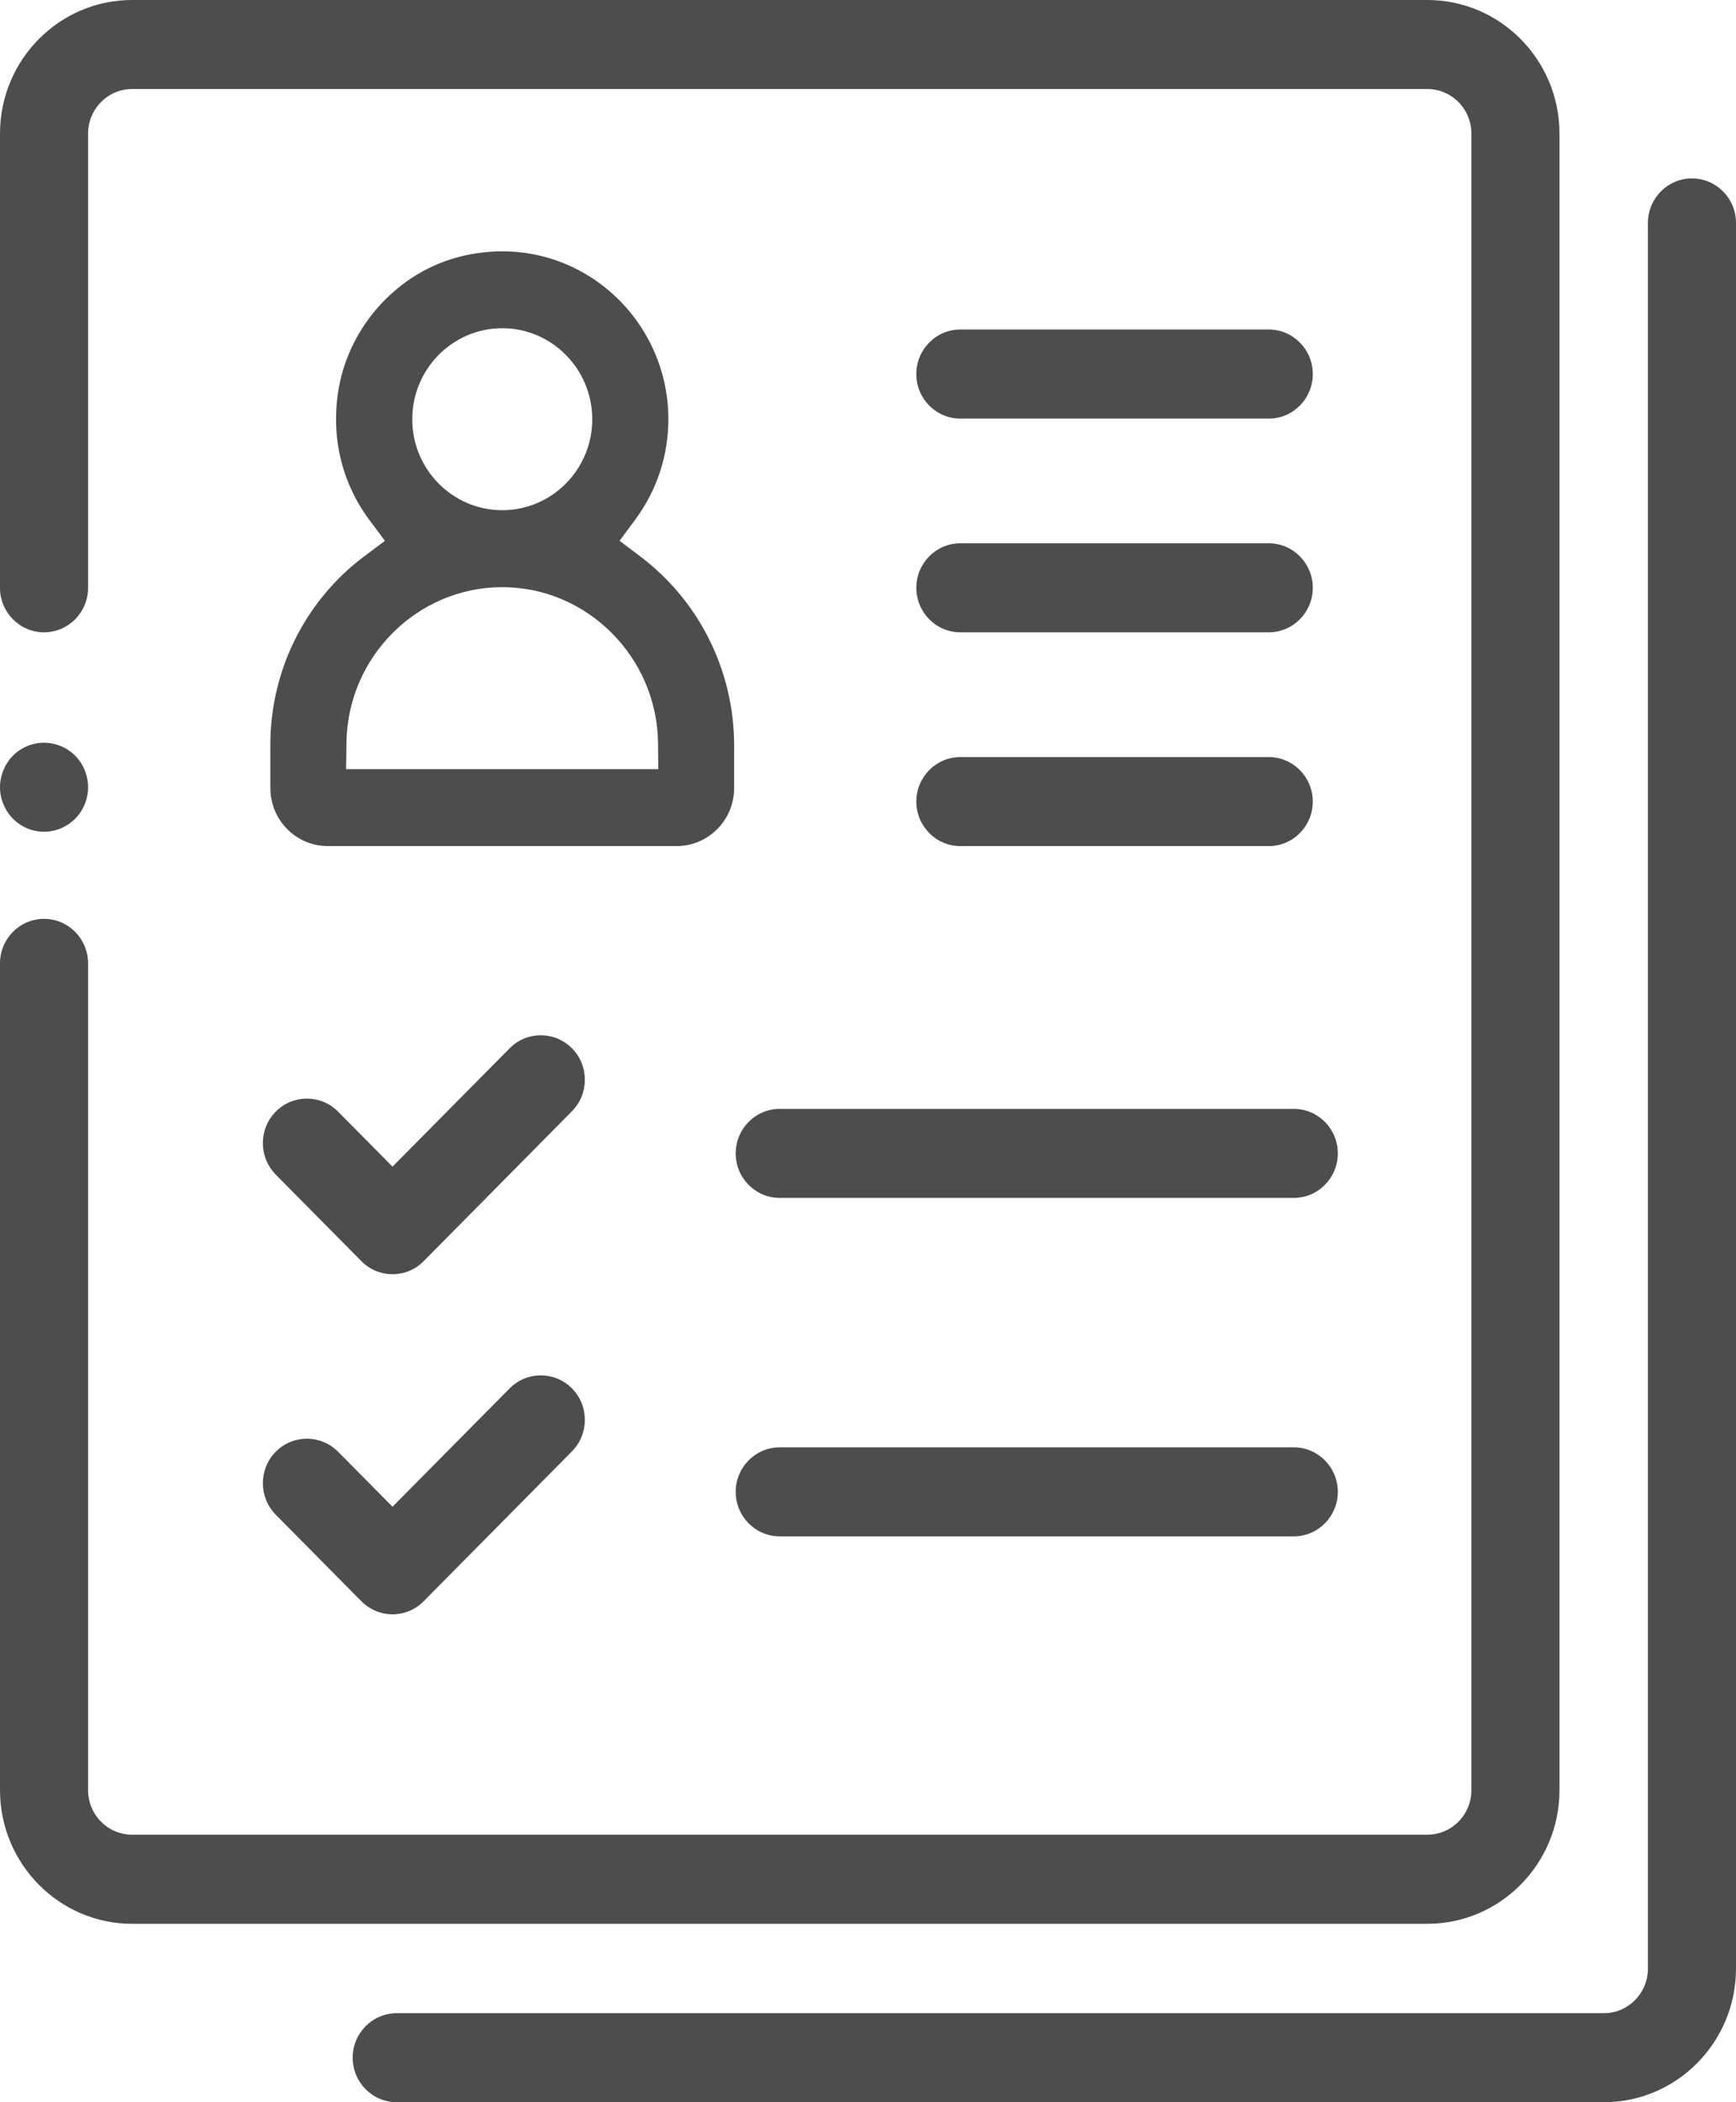 <?xml version="1.0" encoding="UTF-8"?>
<svg width="19px" height="23px" viewBox="0 0 19 23" version="1.1" xmlns="http://www.w3.org/2000/svg" xmlns:xlink="http://www.w3.org/1999/xlink">
    <!-- Generator: Sketch 52.3 (67297) - http://www.bohemiancoding.com/sketch -->
    <title>Ho_So_Ca_nhan</title>
    <desc>Created with Sketch.</desc>
    <g id="Design" stroke="none" stroke-width="1" fill="none" fill-rule="evenodd">
        <g id="Dashboard_V2" transform="translate(-46, -256)" fill="#4E4D4D">
            <path d="M63.068,275.586 C63.068,276.392 62.419,277.048 61.622,277.048 L47.446,277.048 C46.649,277.048 46,276.392 46,275.586 L46,266.54 C46,266.271 46.216,266.053 46.482,266.053 C46.748,266.053 46.964,266.271 46.964,266.54 L46.964,275.586 C46.964,275.855 47.18,276.073 47.446,276.073 L61.622,276.073 C61.888,276.073 62.104,275.855 62.104,275.586 L62.104,257.461 C62.104,257.193 61.888,256.974 61.622,256.974 L47.446,256.974 C47.18,256.974 46.964,257.193 46.964,257.461 L46.964,262.431 C46.964,262.7 46.748,262.918 46.482,262.918 C46.216,262.918 46,262.7 46,262.431 L46,257.461 C46,256.655 46.649,256 47.446,256 L61.622,256 C62.419,256 63.068,256.655 63.068,257.461 L63.068,275.586 Z M46.482,265.1 C46.355,265.1 46.231,265.048 46.141,264.957 C46.052,264.866 46,264.741 46,264.613 C46,264.485 46.052,264.359 46.141,264.268 C46.231,264.178 46.355,264.126 46.482,264.126 C46.609,264.126 46.733,264.178 46.823,264.268 C46.913,264.359 46.964,264.485 46.964,264.613 C46.964,264.741 46.913,264.867 46.823,264.957 C46.733,265.048 46.609,265.1 46.482,265.1 Z M50.342,279 C50.076,279 49.86,278.782 49.86,278.513 C49.86,278.244 50.076,278.026 50.342,278.026 L63.554,278.026 C63.82,278.026 64.036,277.807 64.036,277.538 L64.036,258.439 C64.036,258.17 64.252,257.952 64.518,257.952 C64.784,257.952 65,258.17 65,258.439 L65,277.538 C65,278.344 64.351,279 63.554,279 L50.342,279 Z M49.018,268.851 C48.83,268.661 48.83,268.353 49.018,268.162 C49.206,267.972 49.511,267.972 49.7,268.162 L50.296,268.764 L51.578,267.469 C51.766,267.279 52.071,267.279 52.26,267.469 C52.448,267.659 52.448,267.968 52.26,268.158 L50.637,269.798 C50.547,269.89 50.424,269.941 50.296,269.941 C50.168,269.941 50.046,269.89 49.955,269.798 L49.018,268.851 Z M54.052,268.619 C54.052,268.35 54.268,268.132 54.534,268.132 L60.16,268.132 C60.426,268.132 60.642,268.35 60.642,268.619 C60.642,268.888 60.426,269.106 60.16,269.106 L54.534,269.106 C54.268,269.106 54.052,268.888 54.052,268.619 Z M56.511,260.58 C56.245,260.58 56.029,260.362 56.029,260.093 C56.029,259.823 56.245,259.605 56.511,259.605 L59.886,259.605 C60.152,259.605 60.368,259.823 60.368,260.093 C60.368,260.362 60.152,260.58 59.886,260.58 L56.511,260.58 Z M56.511,262.918 C56.245,262.918 56.029,262.7 56.029,262.431 C56.029,262.162 56.245,261.944 56.511,261.944 L59.886,261.944 C60.152,261.944 60.368,262.162 60.368,262.431 C60.368,262.7 60.152,262.918 59.886,262.918 L56.511,262.918 Z M56.511,265.257 C56.245,265.257 56.029,265.039 56.029,264.77 C56.029,264.501 56.245,264.283 56.511,264.283 L59.886,264.283 C60.152,264.283 60.368,264.501 60.368,264.77 C60.368,265.039 60.152,265.257 59.886,265.257 L56.511,265.257 Z M49.018,272.572 C48.83,272.382 48.83,272.073 49.018,271.883 C49.206,271.693 49.511,271.693 49.7,271.883 L50.296,272.485 L51.578,271.19 C51.766,271 52.071,271 52.26,271.19 C52.448,271.38 52.448,271.689 52.26,271.879 L50.637,273.519 C50.547,273.61 50.424,273.662 50.296,273.662 C50.168,273.662 50.046,273.61 49.955,273.519 L49.018,272.572 Z M54.534,272.809 C54.268,272.809 54.052,272.591 54.052,272.322 C54.052,272.053 54.268,271.835 54.534,271.835 L60.16,271.835 C60.426,271.835 60.642,272.053 60.642,272.322 C60.642,272.591 60.426,272.809 60.16,272.809 L54.534,272.809 Z M48.959,264.147 C48.959,263.338 49.337,262.577 49.978,262.093 L50.213,261.917 L50.041,261.687 C49.739,261.28 49.618,260.775 49.706,260.256 C49.826,259.556 50.366,258.969 51.05,258.804 C52.245,258.514 53.315,259.427 53.315,260.587 C53.315,260.986 53.189,261.367 52.951,261.687 L52.781,261.917 L53.009,262.089 C53.655,262.576 54.035,263.343 54.035,264.157 L54.035,264.621 C54.035,264.972 53.753,265.257 53.405,265.257 L49.588,265.257 C49.24,265.257 48.959,264.972 48.959,264.621 L48.959,264.147 Z M51.497,262.424 C50.568,262.424 49.803,263.187 49.792,264.125 L49.788,264.415 L53.205,264.415 L53.202,264.125 C53.189,263.187 52.425,262.424 51.497,262.424 Z M51.497,259.591 C50.954,259.591 50.512,260.038 50.512,260.587 C50.512,261.136 50.954,261.582 51.497,261.582 C52.04,261.582 52.482,261.136 52.482,260.587 C52.482,260.038 52.04,259.591 51.497,259.591 Z" id="Ho_So_Ca_nhan"></path>
        </g>
    </g>
</svg>